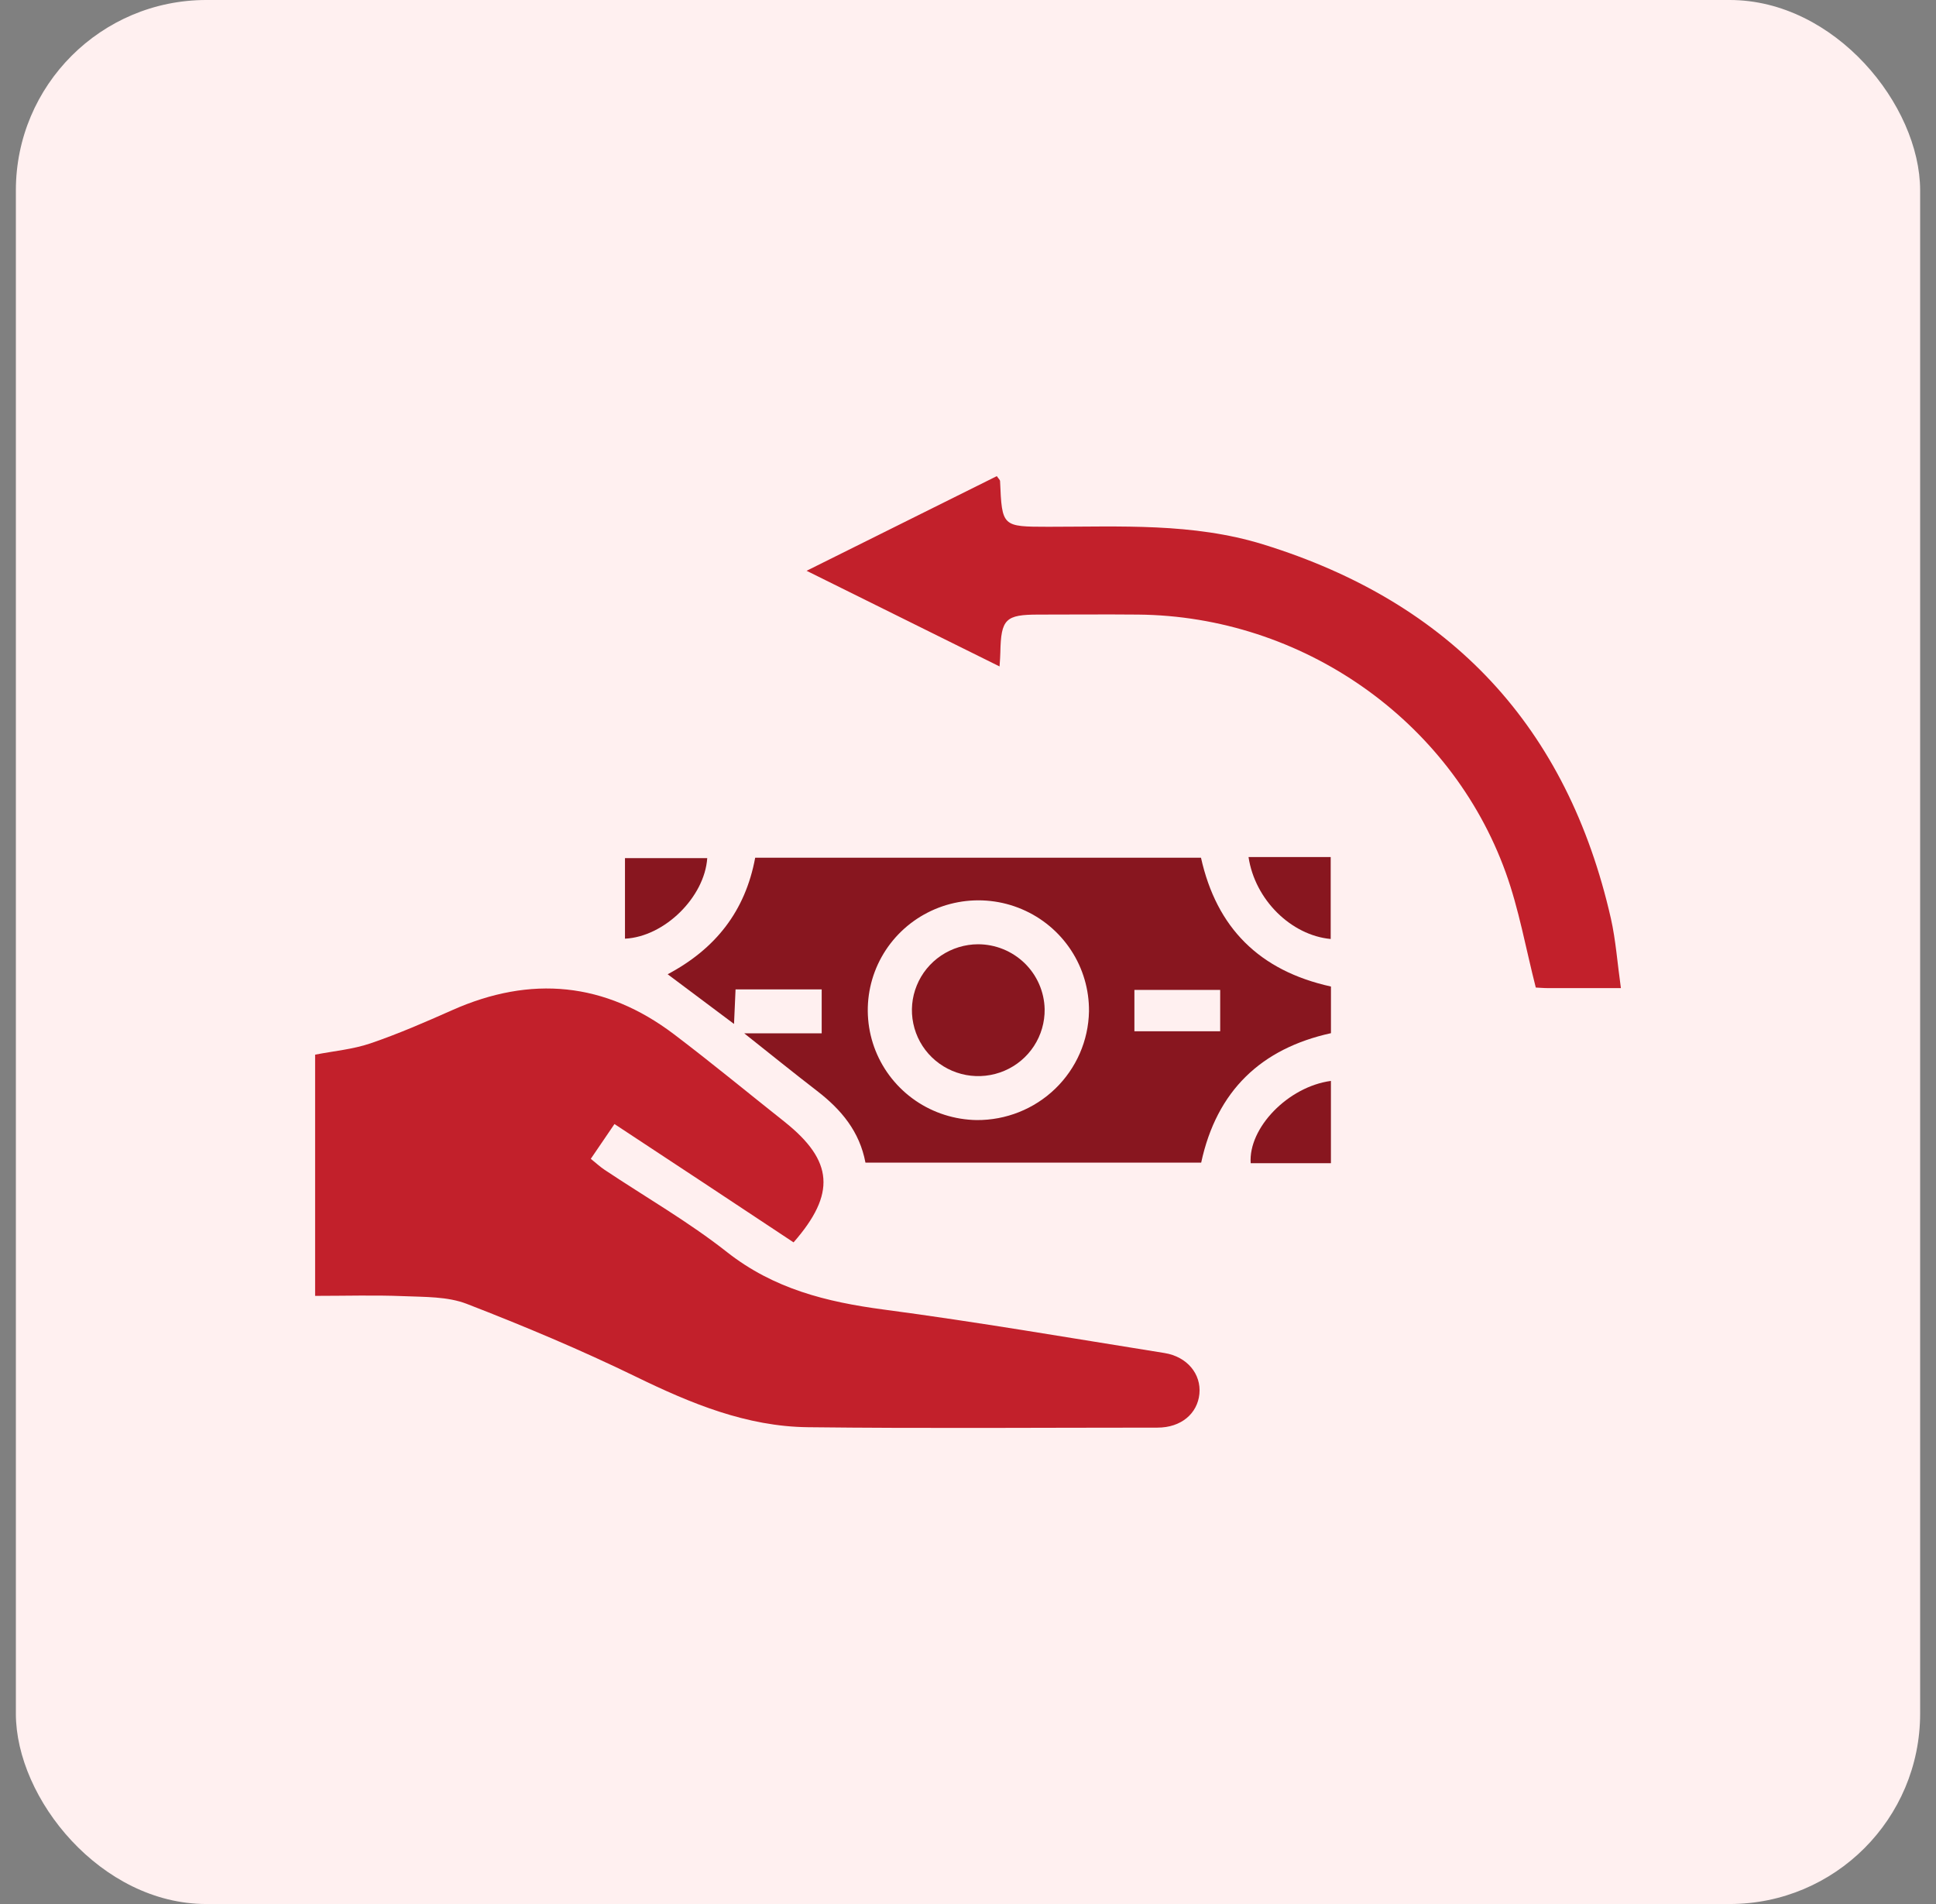 <svg xmlns="http://www.w3.org/2000/svg" width="61" height="60" viewBox="0 0 61 60" fill="none"><rect x="0" y="0" width="61" height="60" fill="#808080" stroke="none"/><rect x="0.5" width="60" height="60" rx="6" fill="#FFF0F0"></rect><g clip-path="url(#clip0_363_147)"><path d="M9.929 40.836V33.235C10.516 33.12 11.119 33.068 11.675 32.878C12.548 32.58 13.398 32.21 14.242 31.835C16.729 30.727 19.069 30.95 21.24 32.595C22.421 33.491 23.565 34.435 24.725 35.355C26.258 36.577 26.345 37.618 25.004 39.15C24.061 38.526 23.117 37.901 22.171 37.274L19.361 35.421C19.105 35.794 18.875 36.133 18.615 36.517C18.775 36.646 18.905 36.767 19.05 36.864C20.341 37.725 21.698 38.503 22.91 39.459C24.378 40.613 26.038 41.028 27.836 41.266C30.797 41.658 33.741 42.166 36.691 42.637C37.407 42.752 37.852 43.301 37.791 43.924C37.73 44.547 37.214 44.988 36.471 44.988C32.799 44.988 29.126 45.018 25.458 44.975C23.519 44.953 21.77 44.227 20.044 43.387C18.318 42.546 16.513 41.787 14.707 41.088C14.102 40.854 13.384 40.873 12.717 40.845C11.812 40.808 10.906 40.836 9.929 40.836Z" fill="#C2202B"></path><path d="M27.269 36.638C27.084 35.65 26.5 34.961 25.747 34.38C25.017 33.817 24.297 33.236 23.45 32.563H25.89V31.178H23.176C23.161 31.514 23.146 31.843 23.128 32.267L21.037 30.701C22.542 29.902 23.482 28.716 23.795 27.028H37.841C38.332 29.235 39.676 30.589 41.936 31.088V32.558C39.742 33.041 38.336 34.367 37.847 36.638H27.269ZM34.312 31.871C34.319 31.187 34.123 30.517 33.747 29.944C33.371 29.371 32.833 28.921 32.2 28.652C31.567 28.382 30.868 28.305 30.192 28.43C29.515 28.555 28.89 28.876 28.397 29.352C27.903 29.829 27.563 30.441 27.419 31.109C27.275 31.778 27.334 32.474 27.587 33.11C27.841 33.746 28.278 34.292 28.844 34.682C29.41 35.071 30.08 35.284 30.768 35.296C31.694 35.304 32.586 34.949 33.249 34.308C33.913 33.666 34.295 32.791 34.312 31.871ZM38.446 32.497V31.194H35.743V32.497H38.446Z" fill="#88161F"></path><path d="M51.072 31.138C50.226 31.138 49.509 31.138 48.791 31.138C48.631 31.138 48.472 31.123 48.39 31.12C48.072 29.874 47.859 28.648 47.442 27.493C45.705 22.677 41.015 19.415 35.86 19.367C34.816 19.357 33.769 19.367 32.725 19.367C31.681 19.367 31.54 19.505 31.519 20.559C31.519 20.674 31.507 20.788 31.494 21.001L25.414 17.987L31.408 15.004C31.466 15.089 31.508 15.122 31.51 15.156C31.572 16.6 31.571 16.598 33.03 16.6C35.301 16.6 37.583 16.472 39.796 17.154C45.733 18.987 49.387 22.918 50.757 28.946C50.911 29.633 50.96 30.346 51.072 31.138Z" fill="#C2202B"></path><path d="M19.692 29.58V27.042H22.284C22.2 28.272 20.937 29.519 19.692 29.58Z" fill="#88161F"></path><path d="M39.339 27.007H41.928V29.59C40.683 29.474 39.54 28.355 39.339 27.007Z" fill="#88161F"></path><path d="M41.935 36.655H39.407C39.33 35.547 40.579 34.245 41.935 34.062V36.655Z" fill="#88161F"></path><path d="M32.915 31.8C32.921 32.212 32.804 32.617 32.579 32.962C32.354 33.308 32.03 33.58 31.649 33.742C31.268 33.905 30.847 33.951 30.44 33.876C30.032 33.8 29.656 33.605 29.36 33.317C29.064 33.029 28.861 32.66 28.777 32.256C28.692 31.853 28.73 31.434 28.887 31.052C29.042 30.671 29.309 30.344 29.652 30.113C29.996 29.882 30.401 29.758 30.815 29.756C31.365 29.756 31.892 29.971 32.285 30.353C32.677 30.735 32.903 31.255 32.915 31.8Z" fill="#88161F"></path></g><defs><clipPath id="clip0_363_147"><rect width="41.143" height="30" fill="white" transform="translate(9.929 15)"></rect></clipPath></defs></svg>